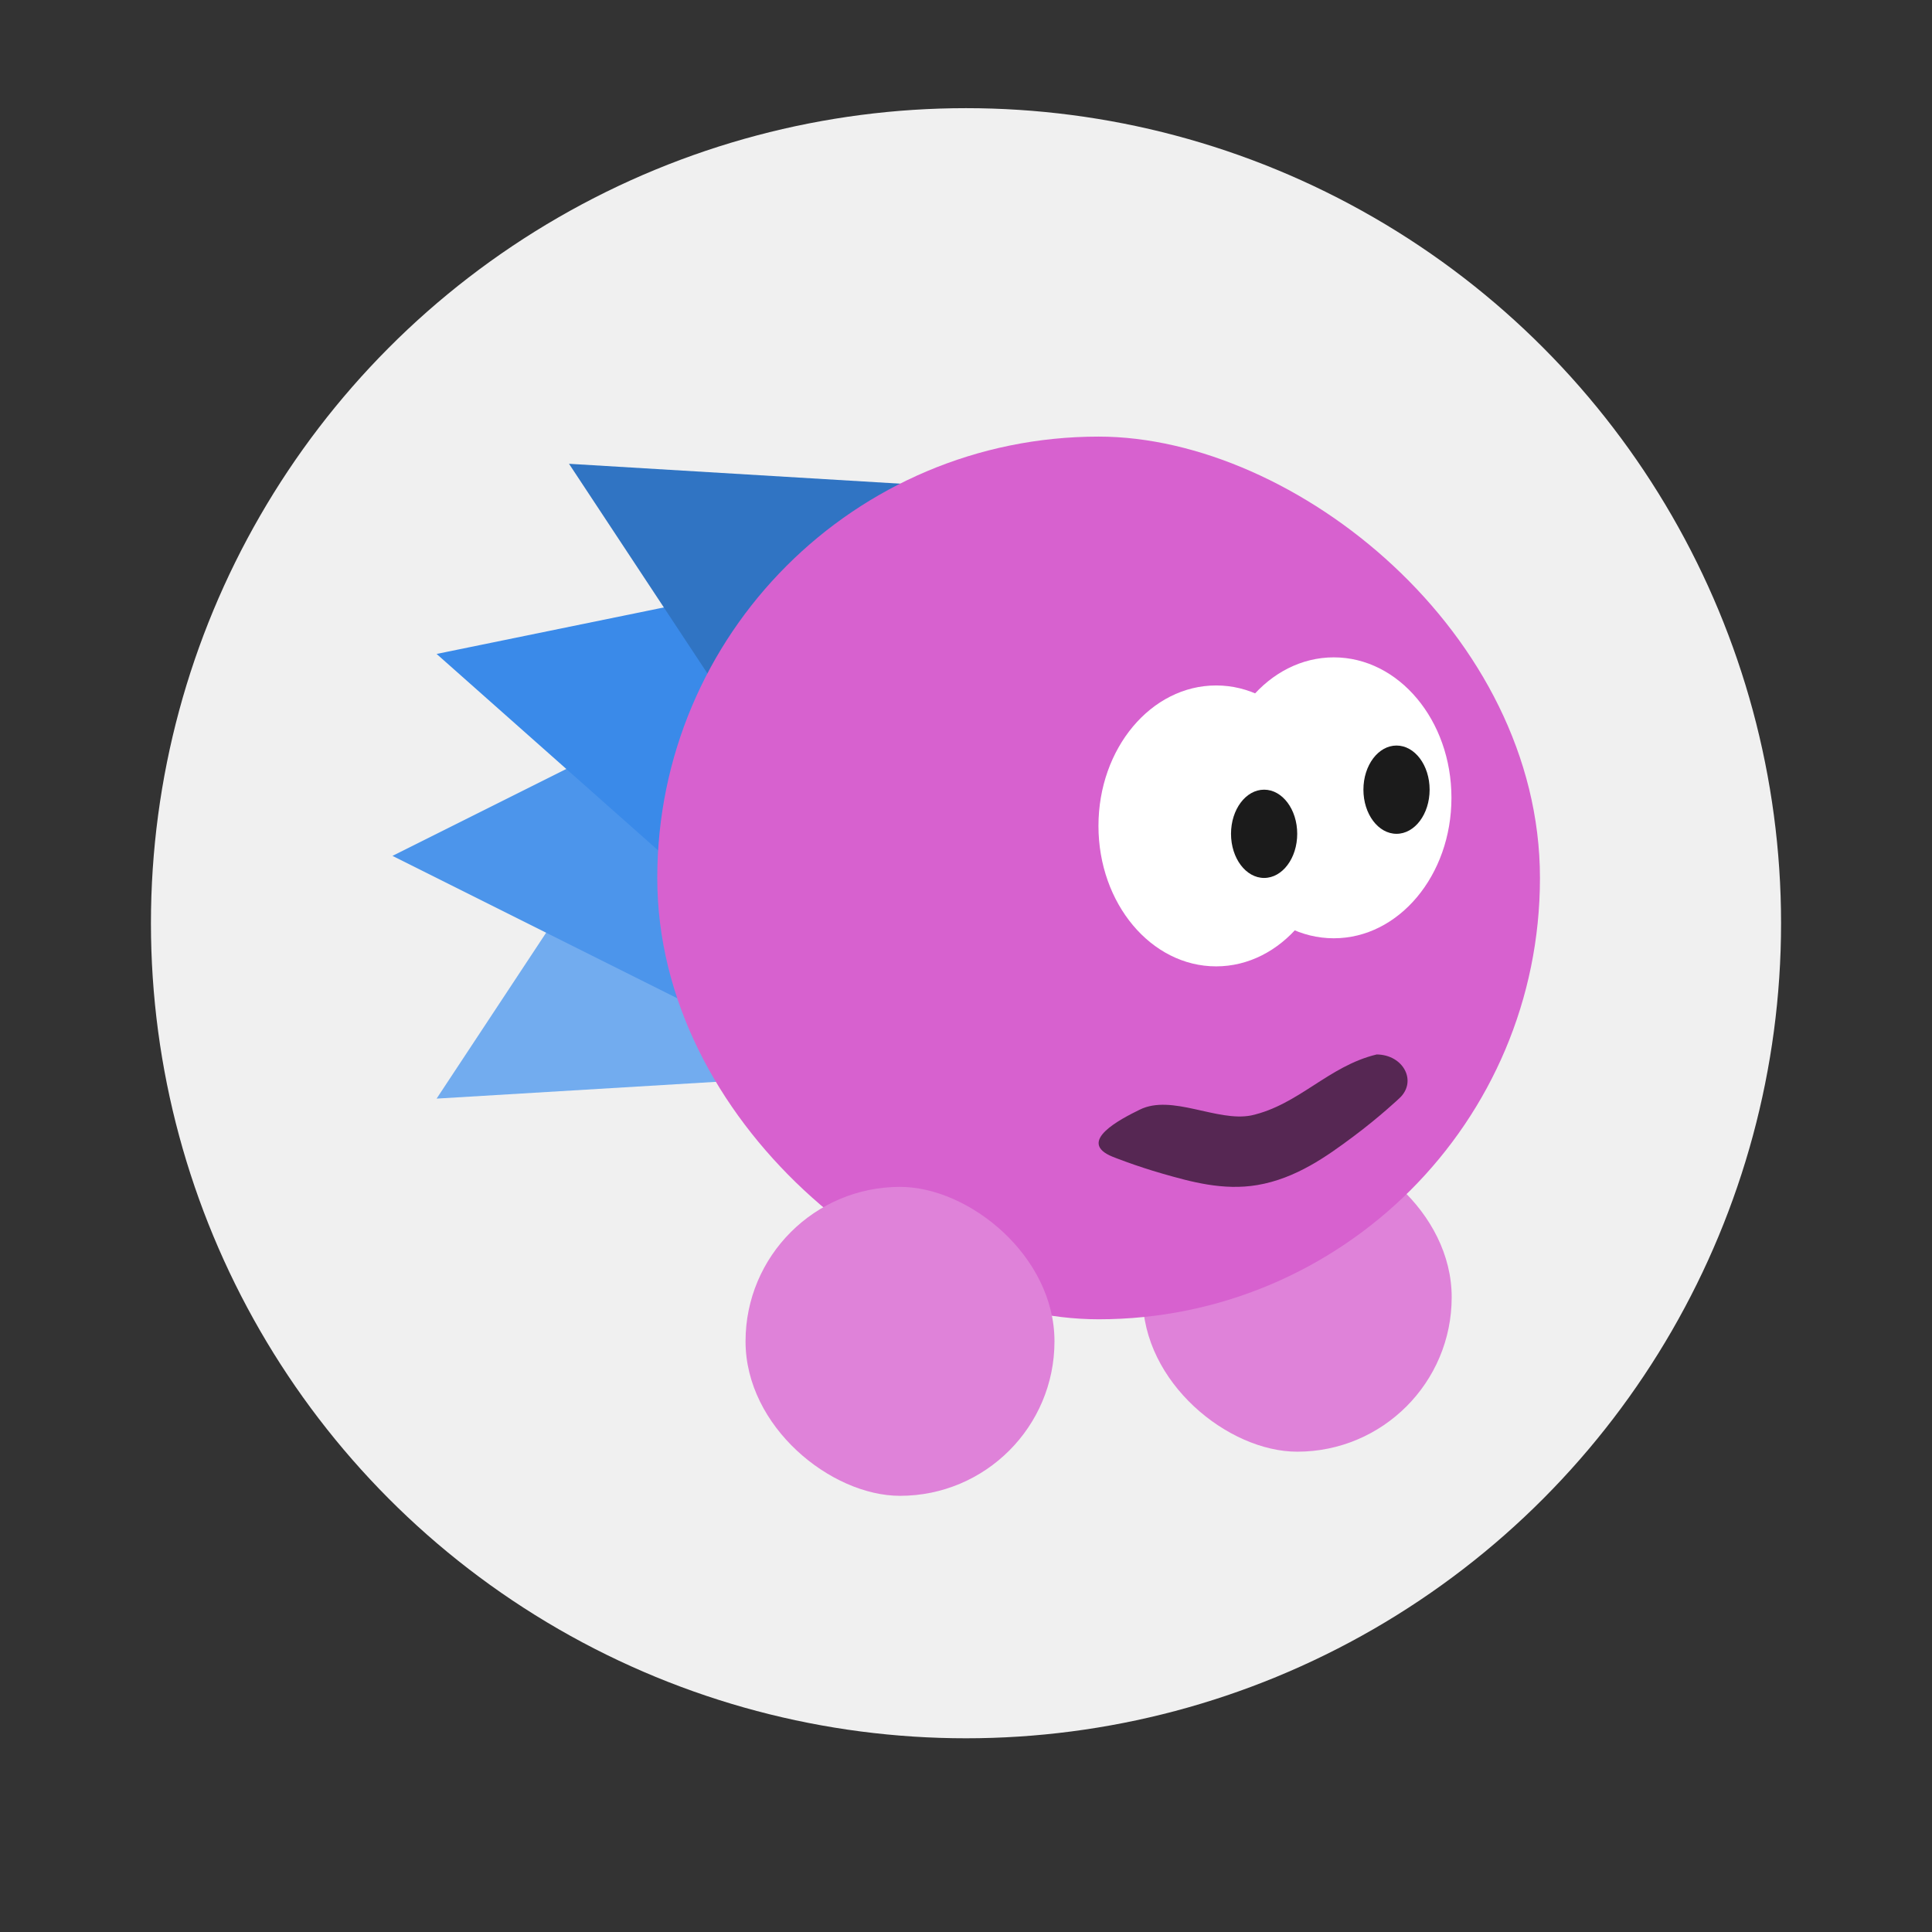 <svg width="64" height="64" version="1" xmlns="http://www.w3.org/2000/svg"><rect width="100%" height="100%" fill="#333333" stroke="none"/><circle cx="32" cy="30.583" r="27" fill="#f0f0f0" style="paint-order:stroke fill markers"/><g transform="translate(8.615 8.615) scale(.731)"><rect transform="matrix(0 -1 -1 0 0 0)" x="-54" y="-54" width="14" height="14" rx="7" ry="7" fill="#df82d9"/><path d="m8 38 8.43-12.768 6.842 11.851z" fill="#72acef"/><path d="m6 27 14-7v14z" fill="#4c95eb"/><path d="m8 17.849 14.988-3.067L19.447 28z" fill="#3a8ae9"/><path d="m14 9.232 15.272.917L22.43 22Z" fill="#3074c3"/><rect transform="matrix(0 -1 -1 0 0 0)" x="-48" y="-58" width="40" height="40" rx="20" ry="20" fill="#d761cf"/><rect transform="matrix(0 -1 -1 0 0 0)" x="-56" y="-36" width="14" height="14" rx="7" ry="7" fill="#df82d9"/><g transform="matrix(1.333 0 0 1.273 8.667 -2.364)" fill="#fff"><ellipse cx="26" cy="22" rx="4" ry="5"/><ellipse cx="30" cy="21" rx="4" ry="5"/></g><ellipse cx="45.5" cy="26" rx="1.5" ry="2" fill="#1b1b1b"/><path d="M50.598 36c-2.185.525-3.53 2.285-5.685 2.763-1.551.302-3.593-.98-5.046-.264-.814.4-2.923 1.458-1.221 2.14 0 0 1.003.405 2.267.767 1.265.361 2.73.773 4.28.511 1.75-.296 3.16-1.31 4.355-2.202 1.195-.892 2.08-1.73 2.08-1.73.824-.758.192-1.976-1.03-1.986z" fill-rule="evenodd" opacity=".6"/><ellipse cx="51.5" cy="24" rx="1.5" ry="2" fill="#1b1b1b"/></g></svg>